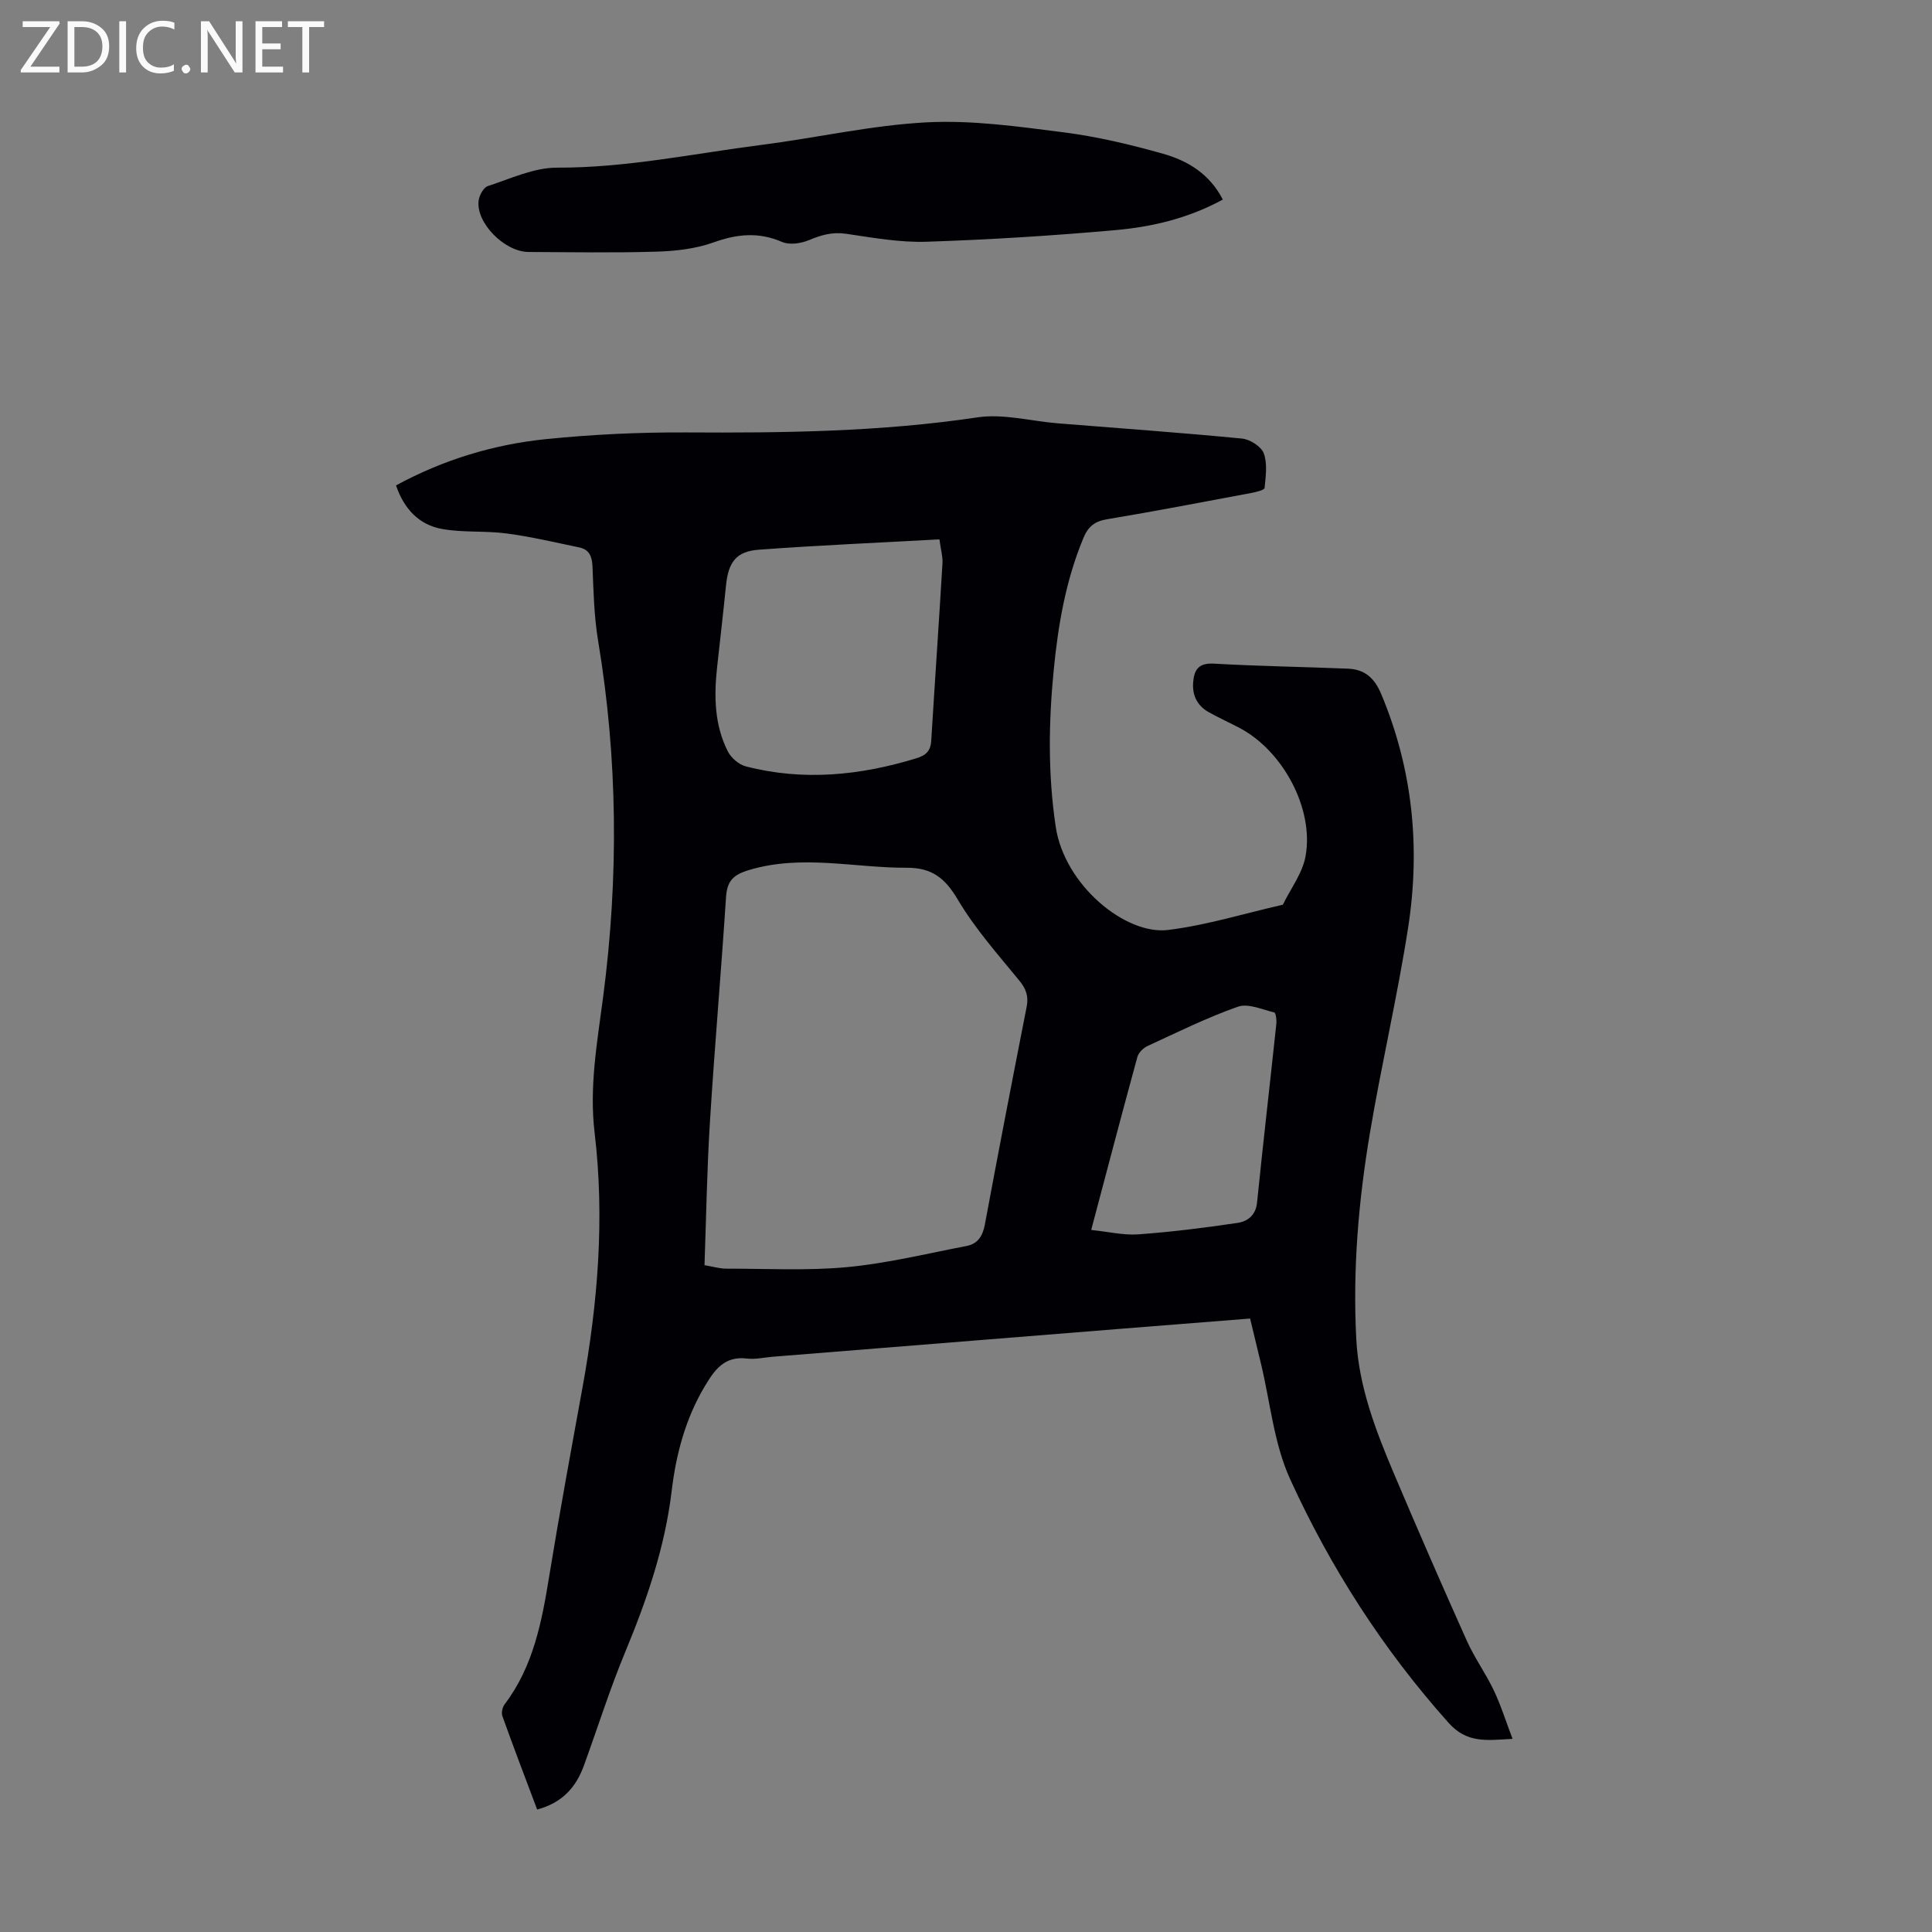 <svg enable-background="new 0 0 400 400" viewBox="0 0 400 400" xmlns="http://www.w3.org/2000/svg"><rect x="0" y="0" width="400" height="400" fill="#808080" stroke="none"/><g fill="#fafafb"><path d="m12.4 4.8-6.1 9h6v1.2h-8v-.5l6.1-8.9h-5.7v-1.2h7.6v.4z"/><path d="m14 15v-10.6h3c1.6 0 2.9.5 4 1.4s1.6 2.2 1.6 3.8-.5 3-1.6 3.9-2.4 1.5-4 1.5zm1.4-9.4v8.2h1.6c1.3 0 2.4-.4 3.1-1.1s1.1-1.8 1.1-3.1-.4-2.3-1.2-3-1.8-1-3.1-1z"/><path d="m26.1 4.4v10.6h-1.4v-10.6z"/><path d="m36.1 14.6c-.8.4-1.8.6-2.9.6-1.5 0-2.7-.5-3.6-1.4s-1.4-2.2-1.4-3.8c0-1.7.5-3.1 1.5-4.1s2.3-1.6 3.9-1.6c1 0 1.8.1 2.5.4v1.4c-.8-.4-1.6-.6-2.5-.6-1.2 0-2.1.4-2.9 1.2s-1.1 1.8-1.1 3.2c0 1.3.3 2.3 1 3s1.6 1.1 2.7 1.1c1 0 2-.2 2.7-.7v1.3z"/><path d="m37.6 14.3c0-.2.1-.5.3-.6s.4-.3.6-.3c.3 0 .5.1.6.3s.3.4.3.6-.1.4-.3.6-.4.3-.6.3c-.3 0-.5-.1-.6-.3s-.3-.4-.3-.6z"/><path d="m50.2 15h-1.6l-5.3-8.2c-.2-.2-.3-.5-.4-.7 0 .2.1.7.1 1.5v7.4h-1.4v-10.6h1.7l5.2 8.1c.2.4.4.6.4.7 0-.3-.1-.8-.1-1.5v-7.3h1.4z"/><path d="m58.6 15h-5.7v-10.6h5.5v1.2h-4.1v3.4h3.8v1.2h-3.8v3.6h4.3z"/><path d="m67.1 5.6h-3.1v9.4h-1.4v-9.4h-3v-1.2h7.5z"/></g><path d="m111.21 374.64c-2.47-6.57-4.9-12.92-7.19-19.32-.25-.69-.01-1.85.45-2.45 5.98-7.88 7.72-17.17 9.25-26.61 2.12-13 4.51-25.96 6.87-38.93 3.18-17.49 4.63-35.1 2.52-52.78-1.15-9.65.57-18.94 1.79-28.34 3.19-24.57 3.02-49.07-1.07-73.55-.84-5.05-.95-10.24-1.16-15.38-.09-2.08-.67-3.51-2.74-3.94-4.99-1.04-9.97-2.22-15.02-2.89-4.41-.59-8.97-.15-13.33-.92-4.84-.85-7.94-4.19-9.59-9.03 9.81-5.33 20.18-8.47 31.01-9.58 9.66-.98 19.41-1.44 29.12-1.39 20.16.12 40.24-.13 60.26-3.12 5.38-.8 11.1.79 16.67 1.24 12.7 1.02 25.41 1.92 38.09 3.15 1.65.16 3.99 1.64 4.51 3.06.79 2.13.4 4.77.17 7.16-.04.43-1.68.84-2.63 1.02-10 1.87-19.99 3.8-30.02 5.47-2.56.42-3.91 1.57-4.85 3.85-3.66 8.77-5.25 18.02-6.16 27.38-1.06 10.81-1.21 21.59.42 32.45 1.8 12.04 14.44 22.44 23.25 21.35 8.02-.99 15.85-3.43 23.77-5.23 1.62-3.33 4.06-6.52 4.7-10.03 1.79-9.84-4.7-21.84-13.65-26.56-2.08-1.09-4.21-2.07-6.27-3.2-2.38-1.3-3.53-3.37-3.36-6.09.17-2.66 1.03-4.22 4.31-4.03 9.24.53 18.51.66 27.76 1.04 3.41.14 5.46 1.88 6.86 5.22 6.56 15.62 8.15 31.84 5.59 48.38-2.21 14.24-5.52 28.3-7.91 42.52-2.38 14.14-3.59 28.44-2.82 42.79.53 9.84 4.07 18.97 7.87 27.93 4.88 11.52 9.88 22.99 15 34.4 1.59 3.55 3.91 6.76 5.59 10.28 1.45 3.04 2.46 6.3 3.89 10.05-5.5.32-9.46.92-13.25-3.32-13.55-15.16-24.42-32.08-32.8-50.44-3.37-7.38-4.12-15.96-6.06-24-.73-3.02-1.45-6.05-2.23-9.26-9.24.73-18.24 1.44-27.25 2.16-23.86 1.91-47.72 3.83-71.58 5.75-1.78.14-3.6.59-5.34.37-4.67-.57-6.72 2.36-8.75 5.77-3.98 6.68-5.93 14.04-6.83 21.59-1.39 11.68-5.13 22.56-9.6 33.34-3.21 7.72-5.72 15.73-8.59 23.6-1.62 4.44-4.45 7.69-9.67 9.07zm34.65-112.7c1.85.31 3.14.72 4.44.72 8.38-.01 16.82.46 25.13-.32 8.29-.78 16.46-2.8 24.67-4.37 2.32-.44 3.35-2.04 3.8-4.42 2.8-15.06 5.71-30.09 8.66-45.12.43-2.17-.12-3.7-1.54-5.43-4.44-5.43-9.17-10.75-12.72-16.75-2.62-4.43-5.34-6.61-10.55-6.59-10.87.04-21.71-2.81-32.64.46-3.42 1.02-4.58 2.33-4.8 5.71-1 15.41-2.35 30.8-3.31 46.21-.63 9.9-.78 19.84-1.14 29.9zm48.64-150.27c-12.7.7-25.06 1.23-37.39 2.14-4.73.35-6.31 2.59-6.8 7.42-.57 5.67-1.23 11.32-1.85 16.99-.65 5.97-.54 11.89 2.23 17.35.68 1.34 2.28 2.73 3.72 3.1 11.91 3.08 23.66 1.89 35.3-1.67 2-.61 2.96-1.52 3.09-3.62.75-12.26 1.6-24.5 2.33-36.76.09-1.3-.31-2.63-.63-4.95zm31.42 142.98c3.6.37 6.72 1.13 9.77.91 6.86-.5 13.71-1.36 20.52-2.37 2.06-.3 3.78-1.55 4.05-4.22 1.25-12.33 2.68-24.65 3.99-36.98.09-.8-.1-2.29-.43-2.37-2.5-.61-5.4-1.94-7.53-1.19-6.4 2.25-12.53 5.29-18.71 8.14-.87.4-1.85 1.36-2.09 2.24-3.21 11.72-6.29 23.46-9.57 35.84z" fill="#010105"/><path d="m253.17 41.32c-7.18 3.9-14.62 5.64-22.18 6.32-13.02 1.16-26.09 1.98-39.16 2.41-5.53.18-11.14-.84-16.66-1.65-2.83-.42-5.16.26-7.7 1.32-1.65.69-4.02 1.04-5.56.37-4.86-2.1-9.3-1.65-14.18.1-3.69 1.32-7.81 1.79-11.76 1.91-8.84.27-17.68.11-26.53.07-4.98-.02-10.91-6.03-10.35-10.61.14-1.11 1.01-2.74 1.9-3.03 4.73-1.54 9.57-3.84 14.36-3.82 14.33.05 28.24-2.91 42.3-4.71 11.42-1.46 22.76-4.07 34.21-4.67 9.4-.49 18.96.87 28.37 2.07 6.95.89 13.85 2.53 20.59 4.44 5.07 1.43 9.62 4.15 12.35 9.48z" fill="#010105"/></svg>